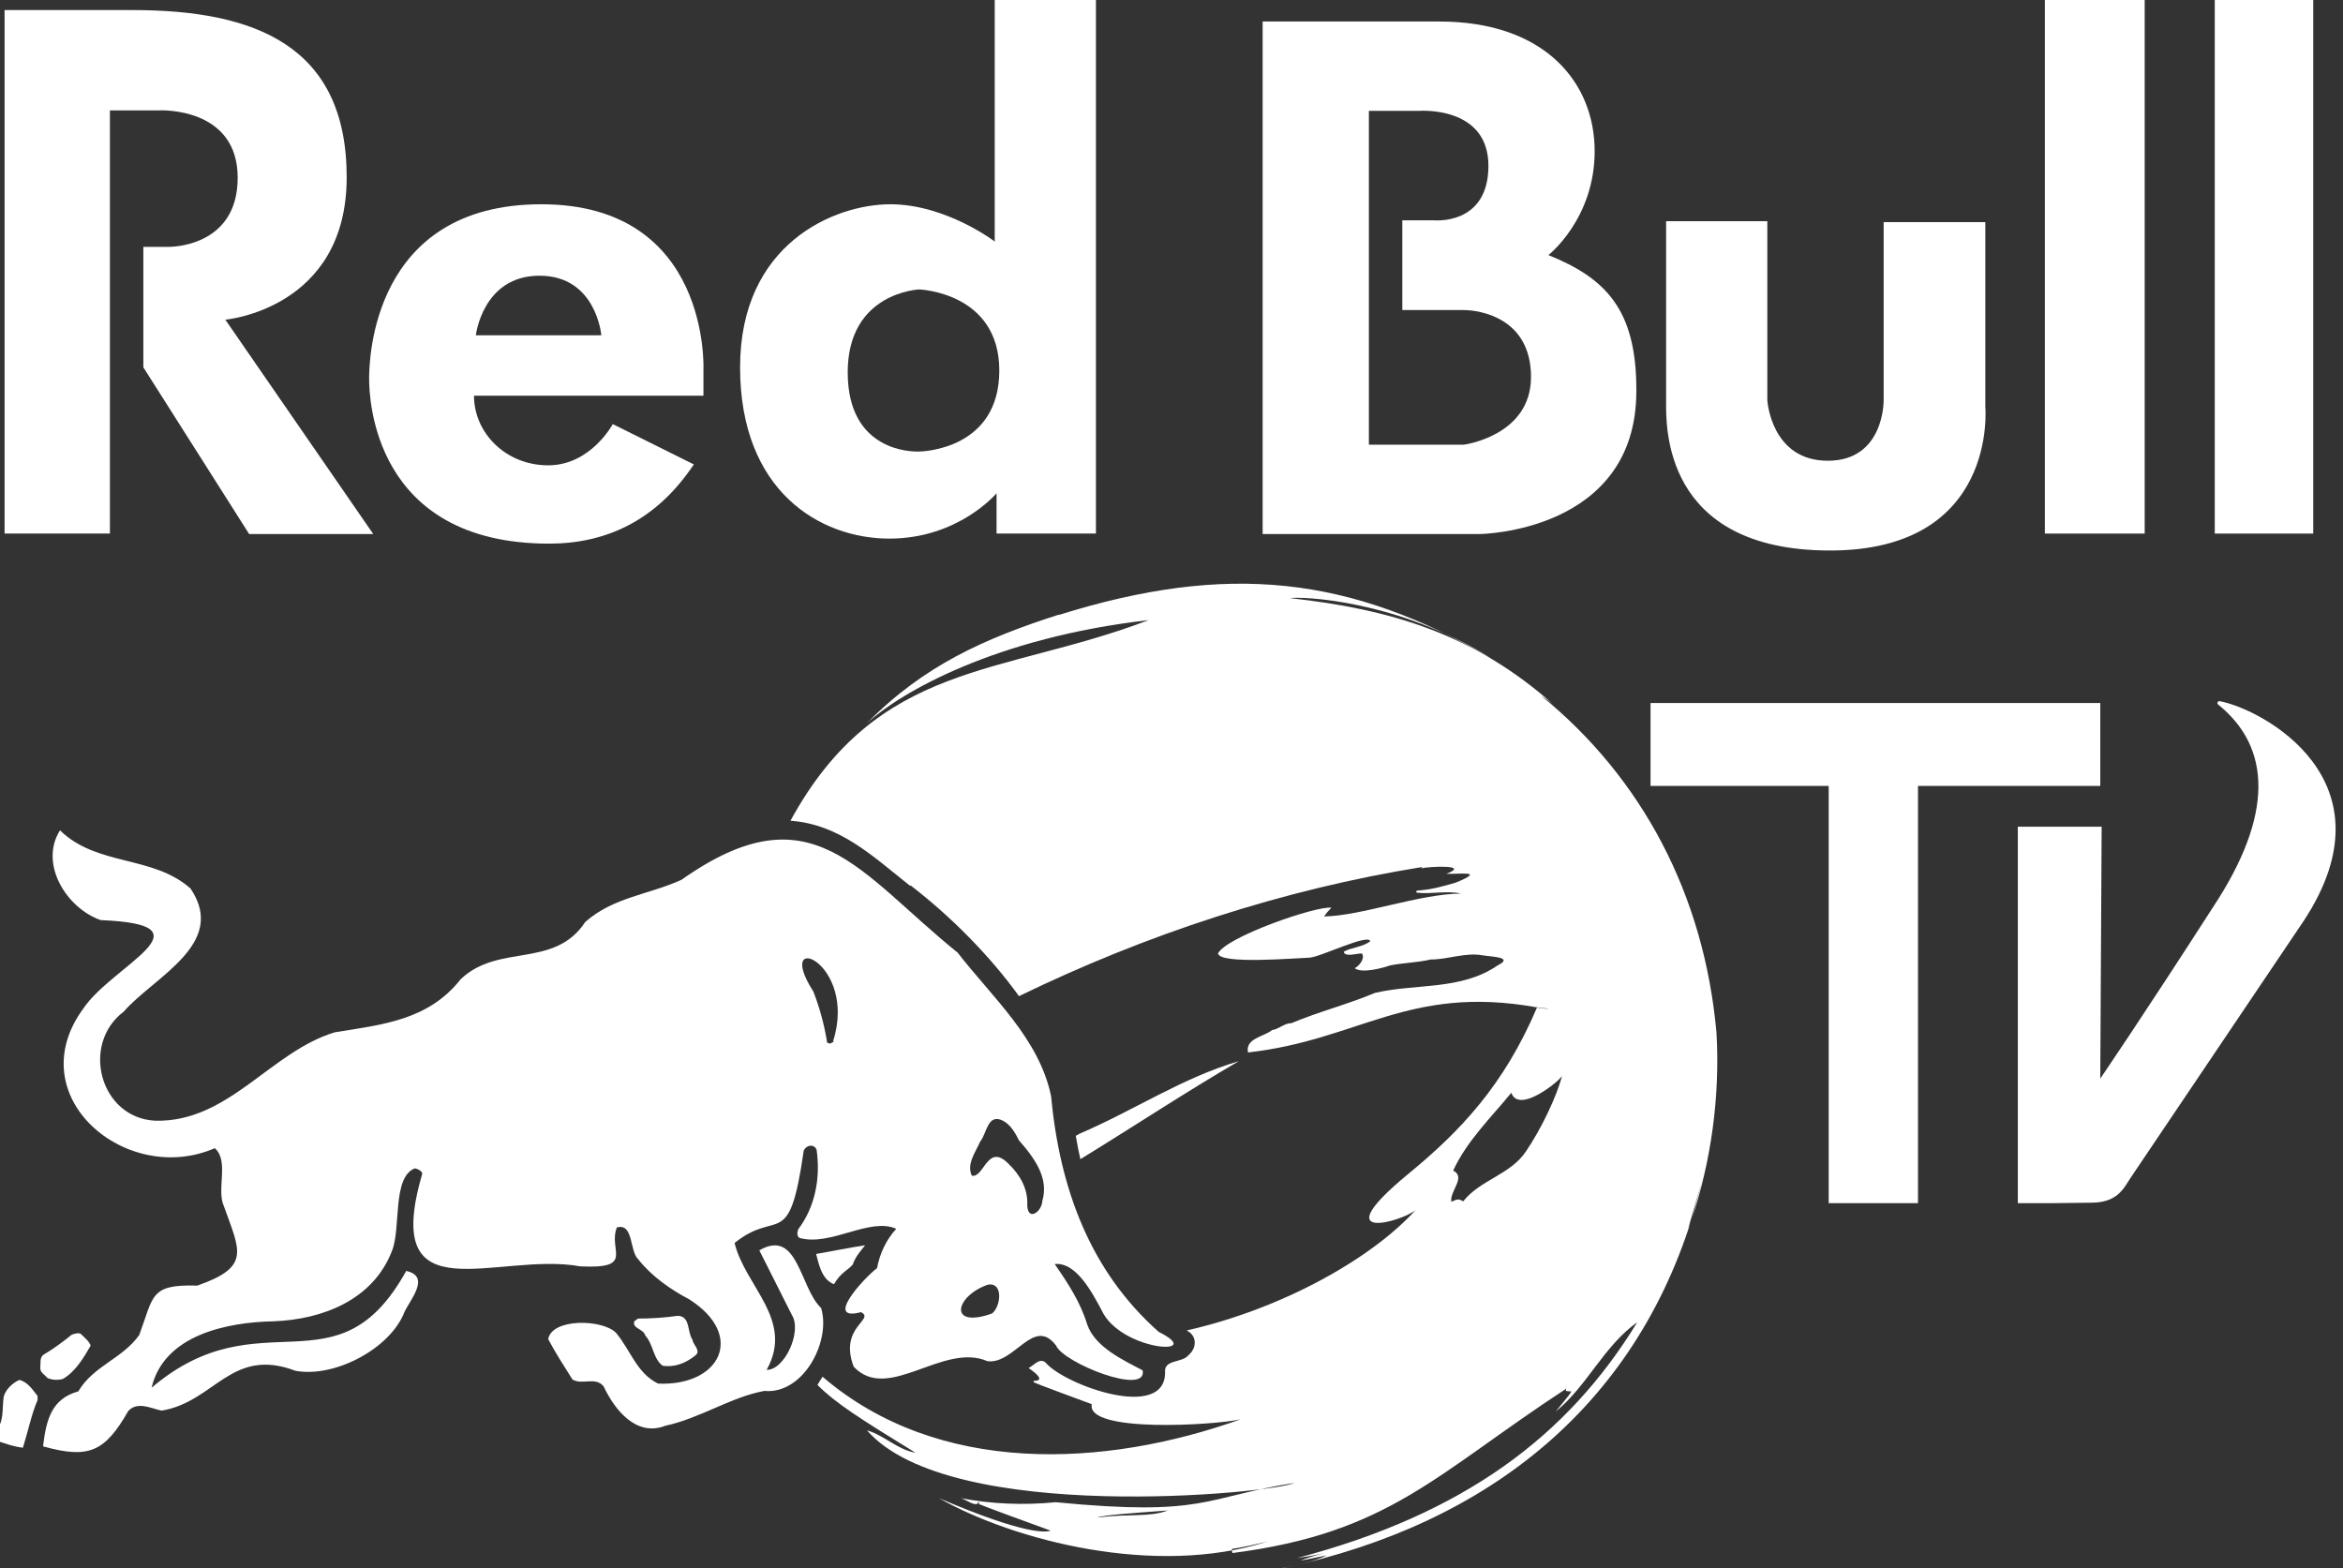 <svg xmlns="http://www.w3.org/2000/svg" viewBox="0 0 511.6 342.4">
  <rect x="0" y="0" width="511.6" height="342.4" fill="#333333" stroke="none"/>
   <style>
     .st0{fill:#fff;
     fill-rule:evenodd}
   </style>
  <g class="st0">
	<path class="st0" d="M235.8,247.5c-0.3,0.2-0.6,0.3-0.9,0.5c0.3,1.7,0.6,3.4,1,5.1c11.6-7.1,22.9-14.6,34.6-21.4
		C258.2,235.3,247.5,242.5,235.8,247.5z"></path>
	<path class="st0" d="M182.1,280.4c1.5-2.6,3-3,4.1-4.3c0.6-1.7,1.5-2.7,2.7-4.2c-2.8,0.4-8.4,1.5-10.7,1.9
		C178.7,275.4,179.2,279.3,182.1,280.4z"></path>
	<path class="st0" d="M374.8,225.5c-2.7-30.2-16.3-55.7-38.3-73.6c1.1,0.7,2.1,1.4,3,2.2c-17.8-15.9-36.2-21.1-57.8-23.5
		c2.3-0.4,23.4,0.3,44,13.2c-30.9-18-57.6-21.1-94.6-9.5l0.1-0.1c-16.2,5.2-29.5,11.1-41.9,23.7c7.4-6.8,28.2-18.7,61.5-22.5
		c-32,12.2-59.1,8.8-78.2,43.8c10.7,0.8,17.8,7.6,26.1,14.2c0.1,0,0.1-0.1,0.1-0.1c8.7,6.7,17.2,15.2,23.7,24.2
		c27.8-13.5,57.6-23.3,88.1-28.2l-0.3,0.3c1.5-0.4,11-0.9,5.5,1.2c3,0.1,8.7-0.8,2.1,1.9c-2.7,0.8-5.2,1.5-7.9,1.7
		c-0.4,0.1-0.9-0.1-0.7,0.5c3.2,0.4,6.6-0.5,9.7,0.2c-9.2,0.1-21.8,4.9-29.9,5c0.5-0.7,1-1.3,1.6-1.9c-3.2-0.5-23.4,6.5-24.8,10.1
		c0.1,0,0.1,0,0.1-0.1c0.3,2.4,16.9,1,19.9,0.9c2.4-0.1,12.8-5.3,13.3-3.6c-1.6,1.3-4,1.3-5.8,2.3c0.3,1.3,2.9,0.3,4,0.4
		c0.7,1.1-0.6,2.7-1.6,3.2c1.5,1.2,6,0,7.7-0.6c3-0.6,5.9-0.6,8.9-1.3c3.9,0,7.5-1.6,11.4-0.9c1.5,0.3,7,0.3,3.2,2.2
		c-8,5.5-17.9,3.9-26.8,6c-5.9,2.5-12.3,4.1-18.2,6.6c-1.6,0-2.7,1.3-4.2,1.5c-1.9,1.5-5.9,1.8-5.3,4.9c24.2-2.7,35-14.8,62.8-9.9
		c3.7,0.4,3.8,0.6,0.3,0.1c-7.2,16.9-16.6,26.9-28.2,36.4c-18.5,15.3-1.2,10.3,1.7,7.8c-9.4,10.4-28.8,21.5-50,26.3
		c2.3,1.1,2.3,3.8,0.4,5.4c-1.3,1.7-5.4,0.9-5.1,3.7c0.1,10.8-22,2.8-26.1-2.1c-1.3-1.1-2.5,0.6-3.7,1.2c2.3,1.6,3.3,2.8,1.1,2.8
		c0,0.1,0,0.3,0,0.3l-0.2-0.1c0.9,0.4-0.1,0.1,12.9,4.9c-1.3,6.3,26.7,4.6,32.5,3.3c-29.7,10.6-66,12.4-91.3-9.3
		c-0.4,0.6-0.8,1.3-1.1,1.8c4,4,9.2,7.3,21.4,14.8c-4-0.7-6.8-3.8-10.6-4.9c18.1,20.8,88.9,13.7,93.3,11.5
		c-19.7,3.1-19.3,7.4-52.1,4.2c-7,0.7-14,0.4-20.8-0.9c0.9,0.1,3.6,2.2,3.9,0.9c0.1,0,0.1,0,0.2,0c0,0.1,0,0.2,0,0.3
		c-0.1,0-0.2,0-0.3,0c1.1,0.4-0.1,0.1,15.9,5.9c-0.9,0.4-5.5,1-24.4-7.1c16.4,9.3,47.3,17.3,71.7,9.5c-2.5,0.6-5.1,1.2-7.7,1.6
		c0,0.2,0,0.5,0.1,0.9c34.2-4.4,44.2-17.1,72.9-35.9c0,0.1-0.1,0.3-0.1,0.5c0.4,0.1,0.8,0.1,1.2,0.1c-0.3,0.6-0.3,0.6-3.4,4.4
		c6.9-5.6,10.4-14.2,17.8-19.5c-15.2,24.9-37.9,41.9-74.3,51.5c2-0.3,4-0.6,5.9-1.1c-3.5,1-3.6,1.1-5.1,1.6c0.9-0.1,0.9-0.1,5.7-1.1
		c-2.8,1.4-5.9,2-13.7,3.6c45.6-8.5,79.8-33.7,93.4-77.1c-0.1,0.4-0.6,1.8-0.8,2.2c4.9-16.6,5.1-18.2,0.8-2.2
		C373.6,253.7,375.6,239.4,374.8,225.5z M240,331.3c-0.2,0-0.3,0-0.4,0c2-0.5,5.8-0.8,15.4-1.5C251.1,331.3,246.5,330.5,240,331.3z
		 M317.3,255.6c3-6.5,8.2-11.5,12.7-17c1.7,4.9,11.3-3.2,11.1-3.8c-1.1,4.4-4.5,11.6-7.9,16.6c-3.4,5.1-10,6.2-13.7,10.9
		c-0.9-0.5-1.1-0.6-2.6,0.1C316.5,260.1,320.2,257,317.3,255.6z M307.1,278.8C307.1,278.8,307.1,278.9,307.1,278.8
		C307.1,278.9,307.1,278.8,307.1,278.8z"></path>
<path class="st0" d="M253,290.8c-15-13.3-21.6-31.3-23.5-51.5c-2.6-12.5-12.7-21.4-20.4-31.3c-21.9-17.7-31.8-36-60.3-15.9
	c-7,3.2-14.9,3.8-21,9.2c-6.8,10.3-18.9,4.6-27.2,12.5c-7.1,9-17.1,9.9-27.5,11.6c-14,4.2-23.2,19.7-39.2,19.3
	c-12.1-0.6-16.3-16.7-6.9-23.8c6.6-7.6,22.8-14.8,14.6-26.9c-8.2-7.3-20.4-4.8-28.5-12.7c-4.6,7.3,1.4,17,8.9,19.6
	c25,1,2.6,9.8-3.8,19.3c-14.1,19.2,9.4,38.9,28.7,30.5c3.2,2.8,0.3,9,2,12.7c3.5,9.8,5.9,13.2-5.8,17.3c-10.4-0.3-9.5,2.2-12.7,10.8
	c-3.7,5.2-10,6.7-13.3,12.3c-5.8,1.6-7,6.1-7.7,12c10,2.8,13.5,1.2,18.6-7.7c2-2.2,4.9-0.6,7.3-0.1c11.6-1.9,15.2-14,29.2-8.7
	c8.5,1.6,20.7-4.8,23.8-12.8c1.3-2.8,5.8-7.8,0.4-9c-15.1,27.3-31.8,5.3-55.6,25.5c2.7-11.5,16.4-14.3,26.6-14.5
	c10.8-0.4,21.8-4.7,25.9-15.4c2-5,0-16.1,5-18c0.6,0.1,1.6,0.6,1.6,1.2c-9.2,31.4,16.3,16.9,34.5,20.2c12.1,0.6,6-3.5,8-8.5
	c3.7-1,2.7,5.2,4.7,7c2.9,3.7,7.1,6.6,11.1,8.7c12.4,7.9,6.7,19-6.8,18.4c-4.7-2.3-6-7.3-9.2-11.1c-3-3-14-3.2-14.8,1.4
	c1.6,3,3.4,5.8,5.3,8.8c2.1,1.3,5-0.7,6.8,1.5c2.4,5.1,7.1,11.1,13.5,8.6c7.5-1.6,14.4-6.3,21.6-7.6c8.5,0.8,14.6-10.8,12.4-18.1
	c-4.7-4.4-5-17.5-13.5-12.6l7.1,14.1c2.3,3.6-1.6,12.1-5.5,12c6.1-10.9-4.7-18.2-7-27.7c9.5-7.7,11.9,2.2,15.1-20.2
	c0.6-1.2,2.2-1.5,2.8-0.2c0.9,6.2-0.3,12.5-4,17.4c-0.2,0.6-0.4,1.5,0.3,1.9c6.8,1.9,15.3-4.6,21.1-2c-2.2,2.4-3.6,5.4-4.2,8.6
	c-2.6,1.9-11.8,11.8-3.5,9.6c3.2,1.6-4.9,3.2-1.6,11.9c7.5,8,19.5-5.4,29.2-1.2c5.9,0.8,10.1-9.9,15-3.4c1.6,3.8,20,11.1,18.9,5.4
	c-4.4-2.3-10.4-5.1-12.1-10c-1.5-4.9-4.2-9-7.1-13.2c4.7-0.5,8.2,6.3,10.2,10C244.6,295.1,263.8,296.2,253,290.8 M182.2,227.4
	c-0.5,0.1-0.9,0.8-1.6,0.2c-0.6-3.8-1.6-7.5-3-11.1c-8.9-13.9,9.8-6.5,4.3,10.9H182.2 M216.6,286.8
	C216.6,286.8,216.6,286.9,216.6,286.8c-9.6,3.4-8.1-3.8-0.9-6.3C219.2,279.9,218.5,285.4,216.6,286.8 M227.6,262.2
	c-0.1,2.4-3.2,4.6-3.3,0.9c0.2-3.5-1.6-6.6-4-8.9c-4.7-4.9-5.4,3.1-8.1,2.5c-1.2-2.5,0.8-5.1,1.8-7.4c1.5-1.8,1.6-6.3,5-4.6
	c1.7,0.9,2.7,2.7,3.5,4.3C226.2,253.2,229,257.4,227.6,262.2"></path>
<path class="st0" d="M13.7,301.1c2.8-1.6,4.6-4.7,6.1-7.3c-0.3-0.9-1.3-1.7-2.1-2.5c-0.5-0.4-1.3-0.1-2,0.1c-2,1.6-4,3.1-6.2,4.4
	c-0.9,0.6-0.6,2-0.7,3c0,0.9,1.1,1.5,1.6,2.1C11.4,301.3,12.5,301.4,13.7,301.1 M4.2,301.3c-1.5,0.7-3,2.1-3.4,3.7
	c-0.4,2.9,0.2,5.6-2,7.7c-0.1,0.6-0.6,1.2-0.1,1.7c2,0.6,3.9,1.4,6.3,1.7c1.1-3.5,1.9-7.4,3.2-10.4v-0.9
	C7.1,303.4,6,301.7,4.2,301.3 M140.9,291.6c1.8,2,1.7,5.1,3.8,6.6c2.7,0.4,5.1-0.6,7.2-2.3c1.2-1-0.6-2.3-0.7-3.4
	c-1.2-1.7-0.4-5.1-3.2-5.2c-2.8,0.4-5.8,0.6-8.7,0.6l-0.8,0.6C138,290.1,140.5,290.1,140.9,291.6"></path>
<path class="st0" d="M503,201.1c20.3-30.8-9.2-46.3-18.3-48c-0.4-0.1-0.7,0.4-0.4,0.7c11.7,9.4,12.2,24.2-1.1,44.3
	c-15.5,24.1-24.6,37.4-24.6,37.4l0.3-55h-18.3v82.2c3.3,0,4.4,0,7.7,0l8.3-0.1c5.6,0,7-2.9,8.6-5.4L503,201.1z"></path>
<path class="st0" d="M360.4,153.5v18.1h38.9v91.1h19.5v-91.1h39.8v-18.1H360.4z"></path>
<path class="st0" d="M118.2,44.6c-37,0-37.6,34.1-37.6,38.1s0.8,36,39.3,36c12.4,0,23.4-5,31.6-17.3l-17.7-8.8c0,0-4.8,9-14.1,9
	c-9.3,0-16.2-7.1-16.2-15.2h50.1v-5.7C153.6,80.7,155.2,44.6,118.2,44.6z M103.9,73.2c0,0,1.5-13,13.9-13c12.4,0,13.5,13,13.5,13
	H103.9z"></path>
<path class="st0" d="M433.6,48.5h-22.3v38.9c0,0,0.2,13.2-12.2,13.2c-12.4,0-13.2-13.2-13.2-13.2V48.3h-22.1c0,0,0,34.3,0,39.3
	c0,5-1,32.6,35.8,32.6c36.8,0,33.9-31.4,33.9-31.4V48.5z"></path>
<rect x="483.6" y="0" class="st0" width="21.5" height="116.5"></rect>
<path class="st0" d="M75.7,38.7C75.7,10,55.7,2.2,29,2.2c-26.7,0-28,0-28,0v114.3H24V24.1h10.9c0,0,17-0.8,17,14.7
	c0,15.4-15.1,15.1-15.1,15.1h-5.5v26.3l23.1,36.4h27.1L49.2,69.8C49.2,69.8,75.7,67.5,75.7,38.7z"></path>
<path class="st0" d="M338.1,55.7c0,0,10.1-7.9,10.1-22.7c0-14.9-10.8-28.3-33.9-28.3c-23,0-38.6,0-38.6,0l0,111.9h47.5
	c0,0,34.1-0.4,34.1-31.2C357.4,67.5,350.5,60.7,338.1,55.7z M319.6,97.1h-20.7V24.2h11.1c0,0,15-1.1,15,12
	c0,13.1-11.9,11.9-11.9,11.9h-6.9v19.6c0,0,9.9,0,13.4,0c3.5,0,14.7,1.7,14.7,14.6C334.3,95.2,319.6,97.1,319.6,97.1z"></path>
<rect x="446.5" y="0" class="st0" width="21.8" height="116.5"></rect>
<path class="st0" d="M217.3,52.8c0,0-10.7-8.2-22.9-8.2c-12.2,0-32.8,8.6-32.8,35.6c0,27.1,17.5,37.4,32.6,37.4
	c15.1,0,23.4-9.9,23.4-9.9v8.8h21.7V0h-22.1V52.8z M200.5,98.6c-1.1,0-15.4,0.2-15.4-17.3c0-17.5,15.6-18.1,15.6-18.1
	s17.5,0.6,17.5,17.7C218.2,98,201.7,98.6,200.5,98.6z"></path>
</g>
</svg>
